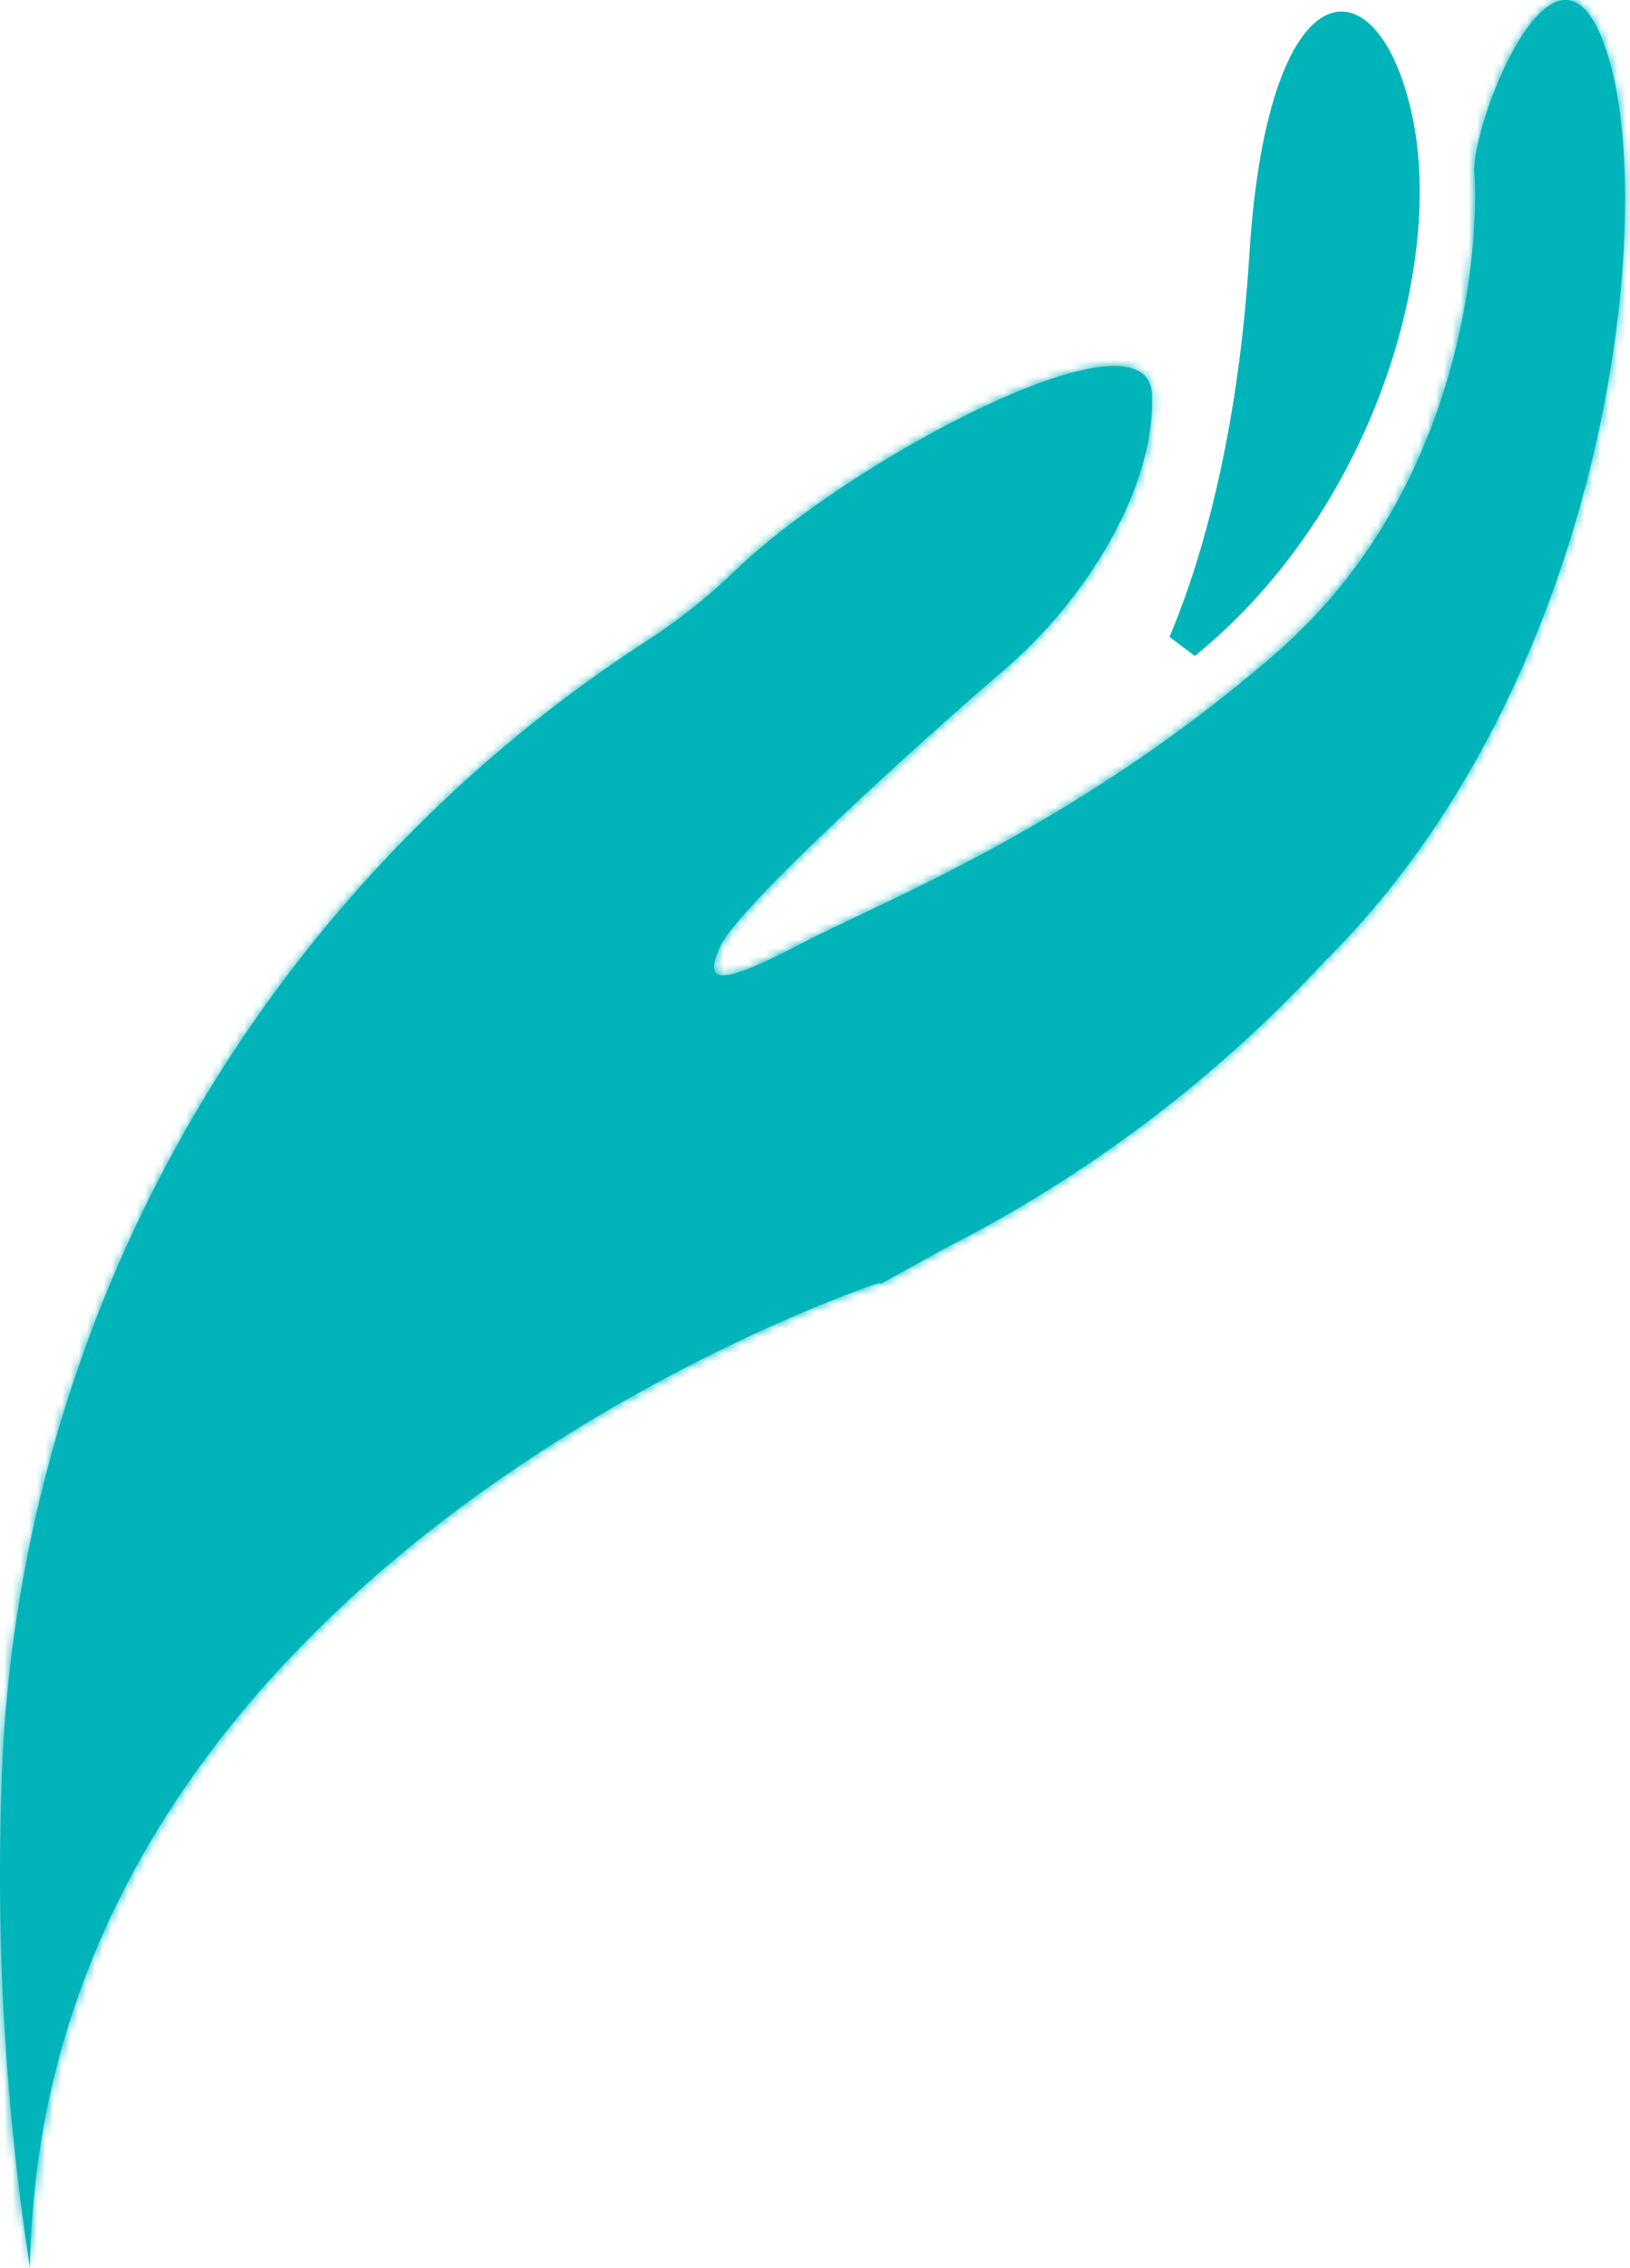<svg width="197" height="274" viewBox="0 0 197 274" fill="none" xmlns="http://www.w3.org/2000/svg">
<mask id="path-1-inside-1_166_676" fill="white">
<path d="M106.44 154.903C106.44 154.903 5.02 187.973 3.617 273.921C0.379 252.832 -0.689 231.468 0.429 210.161C2.134 183.409 10.101 157.431 23.686 134.322C37.271 111.212 56.095 91.618 78.641 77.117C82.303 74.706 85.732 71.959 88.885 68.913C102.487 55.736 138.745 36.268 139.212 47.66C139.68 59.051 131.051 72.611 121.53 80.772C112.008 88.933 89.353 109.336 87.057 114.31C84.762 119.283 87.525 118.858 97.046 113.885C106.568 108.911 130.159 99.815 154.175 78.944C178.191 58.074 178.658 26.831 178.191 20.923C177.723 15.015 188.647 -13.082 194.513 7.321C200.379 27.724 193.621 83.025 160.083 116.137C146.956 130.328 131.413 142.072 114.176 150.823L106.483 155.073H106.228"/>
</mask>
<path d="M106.44 154.903C106.44 154.903 5.02 187.973 3.617 273.921C0.379 252.832 -0.689 231.468 0.429 210.161C2.134 183.409 10.101 157.431 23.686 134.322C37.271 111.212 56.095 91.618 78.641 77.117C82.303 74.706 85.732 71.959 88.885 68.913C102.487 55.736 138.745 36.268 139.212 47.66C139.68 59.051 131.051 72.611 121.53 80.772C112.008 88.933 89.353 109.336 87.057 114.31C84.762 119.283 87.525 118.858 97.046 113.885C106.568 108.911 130.159 99.815 154.175 78.944C178.191 58.074 178.658 26.831 178.191 20.923C177.723 15.015 188.647 -13.082 194.513 7.321C200.379 27.724 193.621 83.025 160.083 116.137C146.956 130.328 131.413 142.072 114.176 150.823L106.483 155.073H106.228" fill="#00B4BA"/>
<path d="M3.617 273.921L-0.289 274.521L7.569 273.985L3.617 273.921ZM0.429 210.161L-3.515 209.91L-3.516 209.932L-3.517 209.954L0.429 210.161ZM78.641 77.117L80.779 80.441L80.796 80.429L80.814 80.418L78.641 77.117ZM88.885 68.913L91.631 71.755L91.635 71.751L88.885 68.913ZM160.083 116.137L157.306 113.325L157.243 113.388L157.182 113.454L160.083 116.137ZM114.176 150.823L112.387 147.299L112.326 147.33L112.265 147.363L114.176 150.823ZM106.483 155.073V159.025H107.502L108.394 158.532L106.483 155.073ZM106.44 154.903C105.215 151.146 105.213 151.146 105.211 151.147C105.21 151.147 105.207 151.148 105.205 151.149C105.2 151.151 105.193 151.153 105.185 151.156C105.169 151.161 105.147 151.168 105.119 151.178C105.062 151.196 104.982 151.223 104.878 151.259C104.67 151.329 104.369 151.433 103.981 151.57C103.205 151.845 102.08 152.255 100.656 152.805C97.807 153.905 93.757 155.568 88.901 157.831C79.2 162.354 66.231 169.304 53.194 179.012C27.171 198.39 0.395 229.153 -0.334 273.856L7.569 273.985C8.242 232.741 32.877 203.995 57.915 185.351C70.409 176.048 82.882 169.359 92.241 164.995C96.916 162.816 100.8 161.223 103.503 160.179C104.855 159.657 105.91 159.272 106.62 159.021C106.975 158.895 107.244 158.803 107.42 158.743C107.508 158.713 107.573 158.691 107.614 158.677C107.635 158.67 107.649 158.666 107.658 158.663C107.662 158.661 107.665 158.661 107.666 158.66C107.667 158.66 107.666 158.66 107.667 158.66C107.666 158.66 107.665 158.66 106.44 154.903ZM7.523 273.321C4.327 252.5 3.272 231.405 4.376 210.369L-3.517 209.954C-4.65 231.53 -3.568 253.165 -0.289 274.521L7.523 273.321ZM4.373 210.413C6.039 184.278 13.821 158.9 27.093 136.325L20.279 132.319C6.38 155.962 -1.77 182.54 -3.515 209.91L4.373 210.413ZM27.093 136.325C40.364 113.749 58.753 94.607 80.779 80.441L76.503 73.793C53.436 88.629 34.178 108.676 20.279 132.319L27.093 136.325ZM80.814 80.418C84.681 77.872 88.302 74.972 91.631 71.755L86.139 66.071C83.162 68.947 79.925 71.54 76.468 73.816L80.814 80.418ZM91.635 71.751C98.042 65.544 110.11 57.609 120.656 52.649C125.97 50.15 130.499 48.6 133.522 48.247C134.245 48.163 134.793 48.159 135.186 48.196C135.585 48.234 135.723 48.305 135.704 48.296C135.356 48.121 135.258 47.689 135.264 47.822L143.161 47.498C143.05 44.782 141.717 42.467 139.243 41.228C137.154 40.182 134.72 40.15 132.606 40.396C128.274 40.902 122.801 42.906 117.292 45.497C106.191 50.717 93.33 59.105 86.135 66.074L91.635 71.751ZM135.264 47.822C135.457 52.521 133.757 58.018 130.674 63.486C127.616 68.912 123.375 73.985 118.958 77.771L124.102 83.773C129.206 79.398 134.04 73.611 137.56 67.368C141.054 61.169 143.436 54.19 143.161 47.498L135.264 47.822ZM118.958 77.771C114.155 81.888 106.063 89.071 98.87 95.863C95.277 99.256 91.872 102.584 89.204 105.401C87.872 106.807 86.689 108.121 85.746 109.275C84.867 110.351 83.981 111.543 83.469 112.653L90.645 115.966C90.644 115.968 90.665 115.924 90.723 115.828C90.779 115.734 90.858 115.61 90.966 115.455C91.183 115.141 91.481 114.748 91.867 114.276C92.64 113.33 93.678 112.171 94.942 110.837C97.465 108.174 100.749 104.96 104.297 101.61C111.386 94.916 119.383 87.818 124.102 83.773L118.958 77.771ZM83.469 112.653C83.132 113.382 82.831 114.133 82.627 114.871C82.438 115.557 82.243 116.54 82.4 117.612C82.581 118.853 83.252 120.212 84.663 121.059C85.869 121.784 87.114 121.822 87.883 121.77C89.399 121.669 91.098 121.06 92.687 120.388C94.396 119.664 96.464 118.647 98.876 117.388L95.216 110.382C92.867 111.609 91.02 112.51 89.605 113.109C88.899 113.408 88.35 113.611 87.935 113.738C87.495 113.873 87.33 113.886 87.357 113.884C87.382 113.882 87.524 113.874 87.746 113.911C87.972 113.949 88.333 114.043 88.734 114.284C89.71 114.871 90.125 115.81 90.221 116.469C90.293 116.96 90.185 117.199 90.246 116.975C90.294 116.804 90.408 116.48 90.645 115.966L83.469 112.653ZM98.876 117.388C108.01 112.616 132.289 103.2 156.767 81.927L151.582 75.961C128.028 96.43 105.125 105.206 95.216 110.382L98.876 117.388ZM156.767 81.927C169.523 70.842 175.973 57.045 179.175 45.368C182.368 33.728 182.397 23.978 182.13 20.611L174.251 21.235C174.452 23.777 174.481 32.602 171.553 43.278C168.635 53.916 162.843 66.176 151.582 75.961L156.767 81.927ZM182.13 20.611C182.117 20.44 182.143 19.795 182.389 18.6C182.617 17.489 182.982 16.141 183.468 14.687C184.45 11.743 185.826 8.651 187.285 6.417C188.021 5.291 188.667 4.556 189.155 4.155C189.67 3.732 189.62 3.987 189.117 3.948C188.508 3.901 188.479 3.538 188.92 4.141C189.389 4.78 190.042 6.072 190.715 8.413L198.311 6.229C197.518 3.469 196.547 1.176 195.297 -0.53C194.02 -2.273 192.178 -3.742 189.728 -3.932C187.383 -4.114 185.461 -3.039 184.14 -1.954C182.791 -0.847 181.635 0.614 180.669 2.094C178.723 5.072 177.088 8.836 175.97 12.185C175.405 13.877 174.949 15.534 174.646 17.011C174.36 18.404 174.148 19.929 174.251 21.235L182.13 20.611ZM190.715 8.413C193.38 17.683 193.302 35.836 188.241 56.001C183.21 76.049 173.411 97.424 157.306 113.325L162.86 118.95C180.292 101.738 190.642 78.907 195.908 57.925C201.144 37.061 201.512 17.363 198.311 6.229L190.715 8.413ZM157.182 113.454C144.373 127.3 129.206 138.76 112.387 147.299L115.965 154.346C133.619 145.384 149.54 133.355 162.984 118.821L157.182 113.454ZM112.265 147.363L104.571 151.614L108.394 158.532L116.087 154.282L112.265 147.363ZM106.483 151.121H106.228V159.025H106.483V151.121Z" fill="#00B4BA" mask="url(#path-1-inside-1_166_676)"/>
<path d="M143.164 77.712C143.873 76.038 144.64 74.068 145.426 71.794C148.481 62.949 151.799 49.511 152.958 30.992C153.525 21.927 154.812 15.301 156.423 10.776C158.076 6.136 159.913 4.133 161.244 3.563C161.829 3.312 162.368 3.309 162.931 3.526C163.542 3.762 164.281 4.3 165.069 5.304C166.656 7.325 168.133 10.848 169.017 15.78C170.679 25.516 168.844 38.305 163.422 50.636C158.991 60.713 152.215 70.365 143.164 77.712Z" fill="#00B4BA" stroke="#00B4BA" stroke-width="3.952"/>
</svg>
